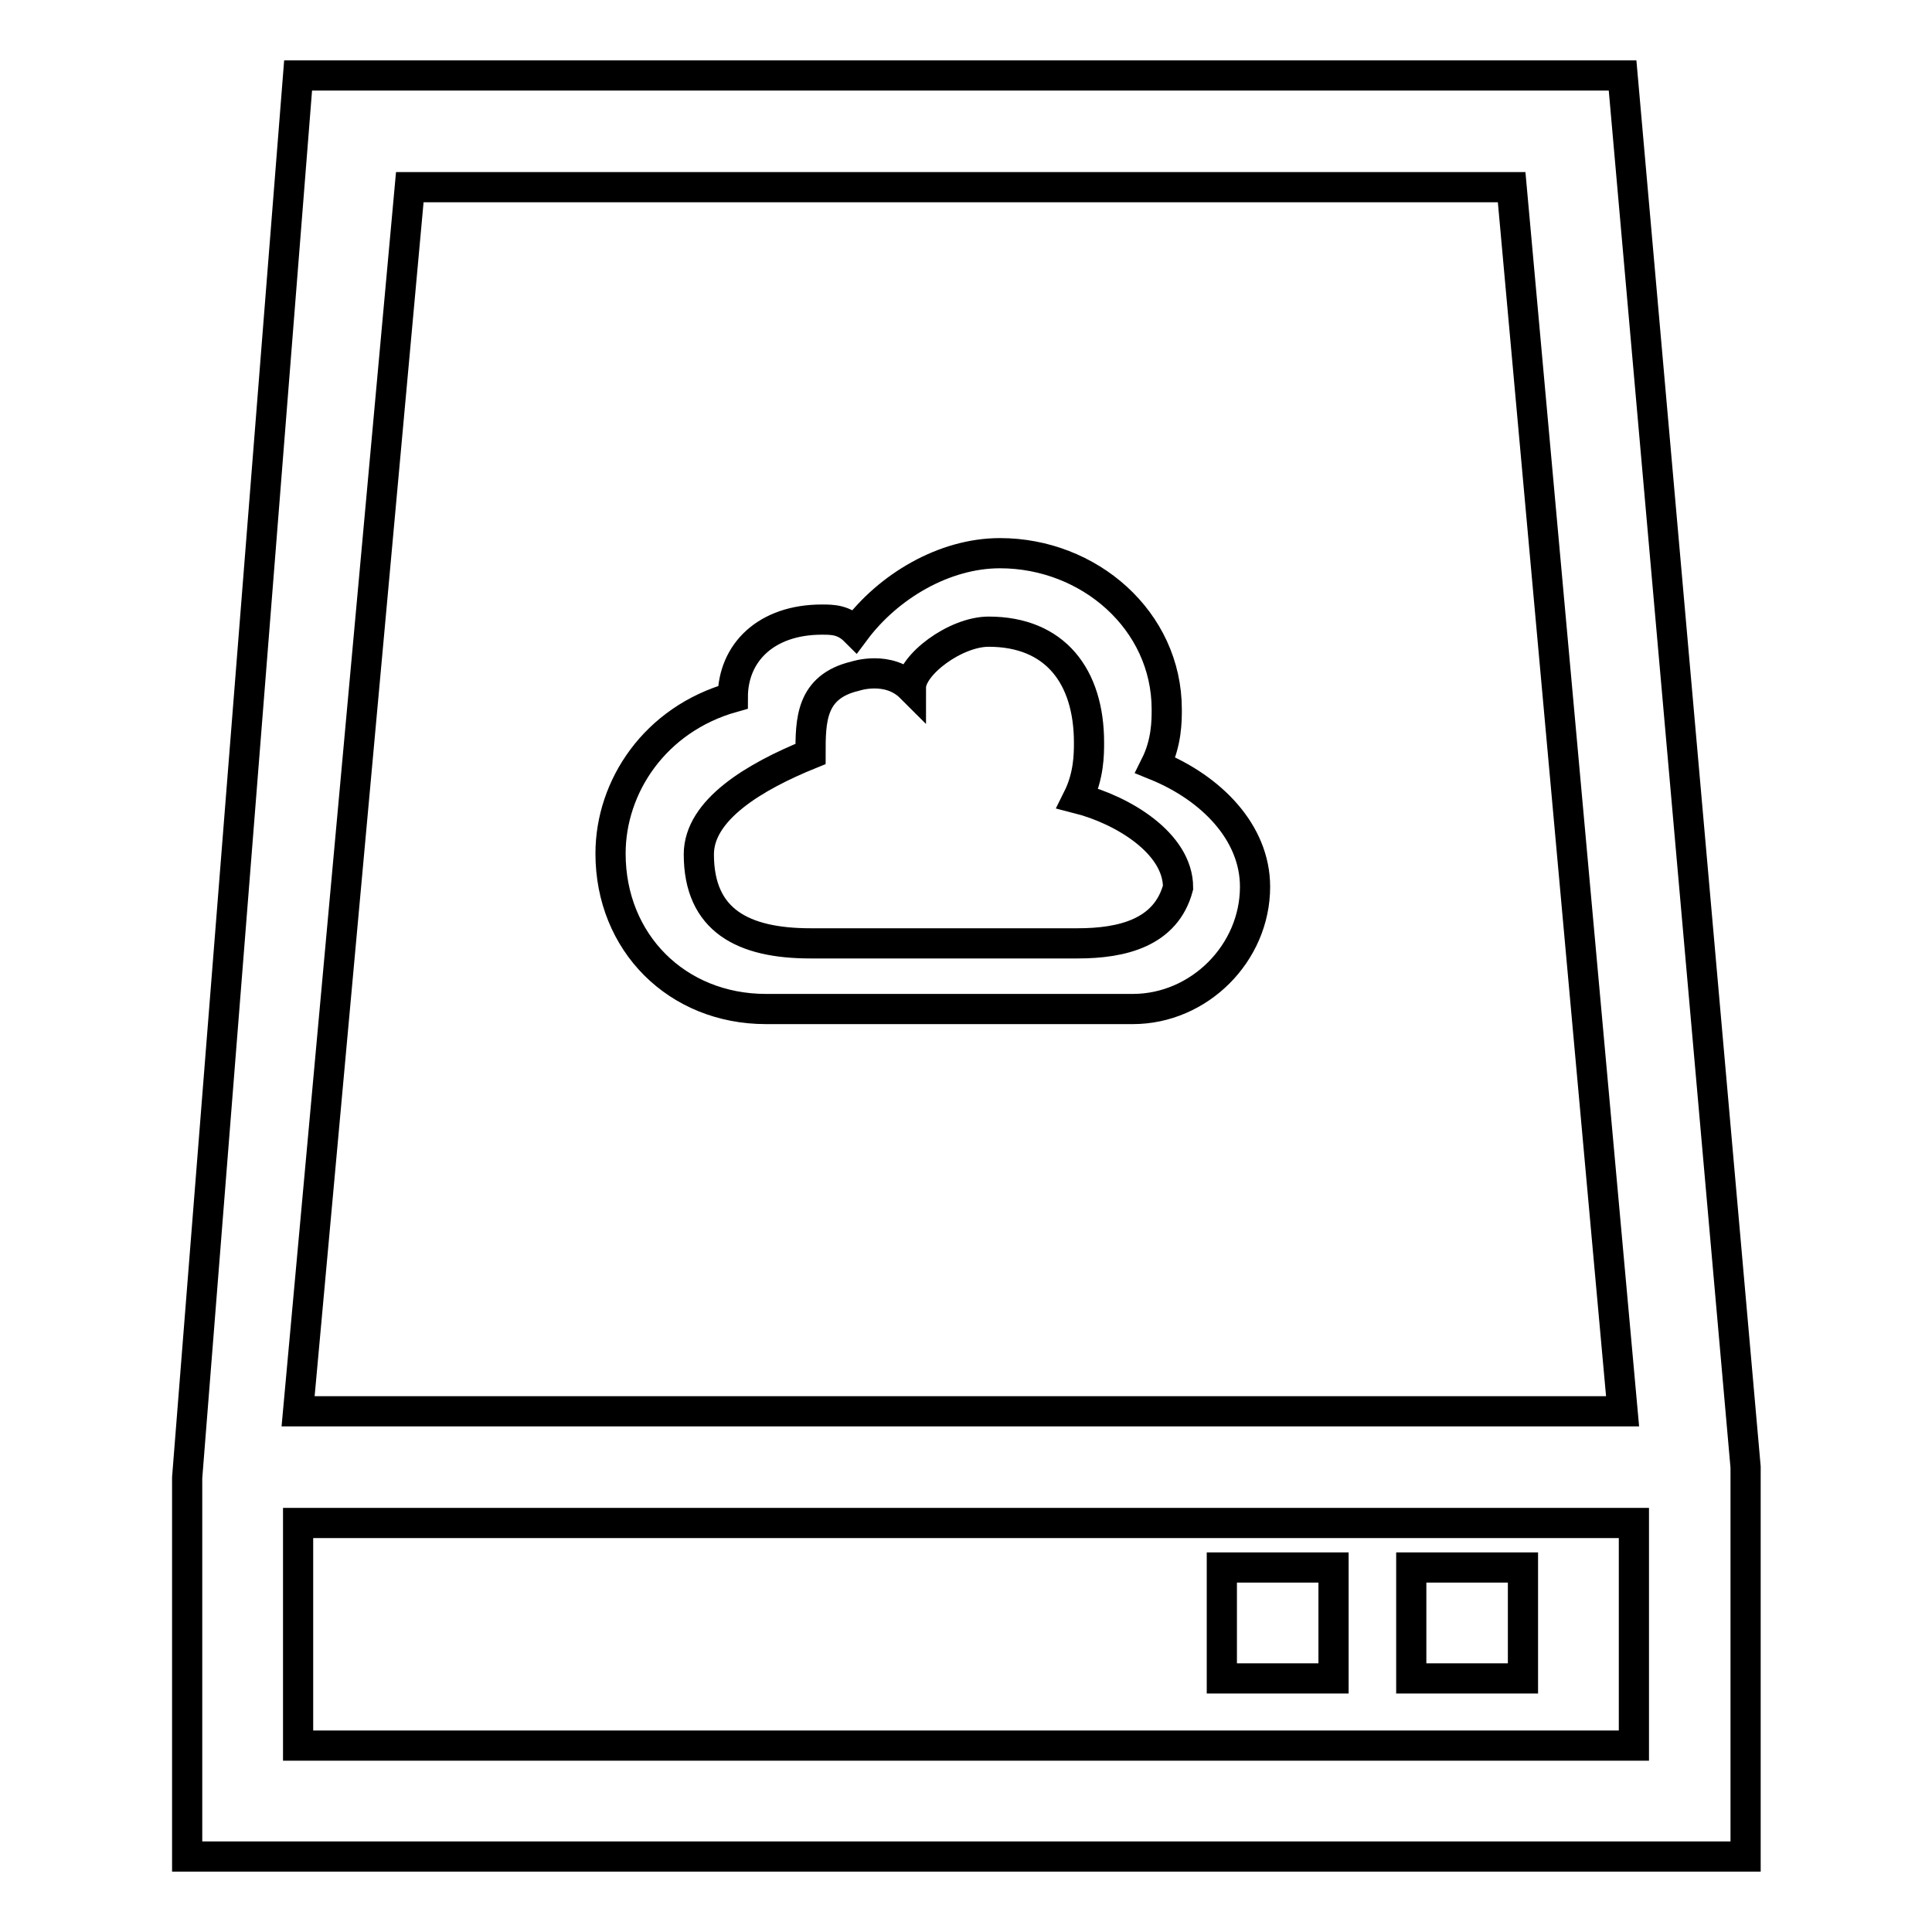 <?xml version="1.0" encoding="utf-8"?>
<!-- Svg Vector Icons : http://www.onlinewebfonts.com/icon -->
<!DOCTYPE svg PUBLIC "-//W3C//DTD SVG 1.1//EN" "http://www.w3.org/Graphics/SVG/1.1/DTD/svg11.dtd">
<svg version="1.1" xmlns="http://www.w3.org/2000/svg" xmlns:xlink="http://www.w3.org/1999/xlink" x="0px" y="0px" viewBox="0 0 256 256" enable-background="new 0 0 256 256" xml:space="preserve">
<g> <path stroke-width="4" fill-opacity="0" stroke="#000000"  d="M231.3,194.4L215,10H39.5L24.8,195.8V246h206.5V194.4L231.3,194.4z M200.3,24.8L215,187H39.5L54.3,24.8 H200.3L200.3,24.8z M39.5,231.3v-29.5h177v29.5H39.5L39.5,231.3z M153.1,101.4c1.5-3,1.5-5.9,1.5-7.4c0-11.8-10.3-20.7-22.1-20.7 c-7.4,0-14.8,4.4-19.2,10.3c-1.5-1.5-3-1.5-4.4-1.5c-7.4,0-11.8,4.4-11.8,10.3c-10.3,2.9-16.2,11.8-16.2,20.7 c0,11.8,8.8,20.6,20.6,20.6c1.5,0,1.5,0,2.9,0h45.7c8.8,0,16.2-7.4,16.2-16.2C166.3,110.3,160.5,104.4,153.1,101.4z M142.8,125 h-33.9c-1.5,0-1.5,0-1.5,0c-8.9,0-14.8-3-14.8-11.8c0-5.9,7.4-10.3,14.8-13.3c0-4.4,0-8.9,5.9-10.3c0,0,4.4-1.5,7.4,1.5 c0-3,5.9-7.4,10.3-7.4c8.8,0,13.3,5.9,13.3,14.7c0,1.5,0,4.4-1.5,7.4c5.9,1.5,13.3,5.9,13.3,11.8C154.5,123.6,148.7,125,142.8,125z  M187,207.7h14.8v14.7H187V207.7L187,207.7z M161.9,207.7h14.8v14.7h-14.8V207.7L161.9,207.7z"/></g>
</svg>